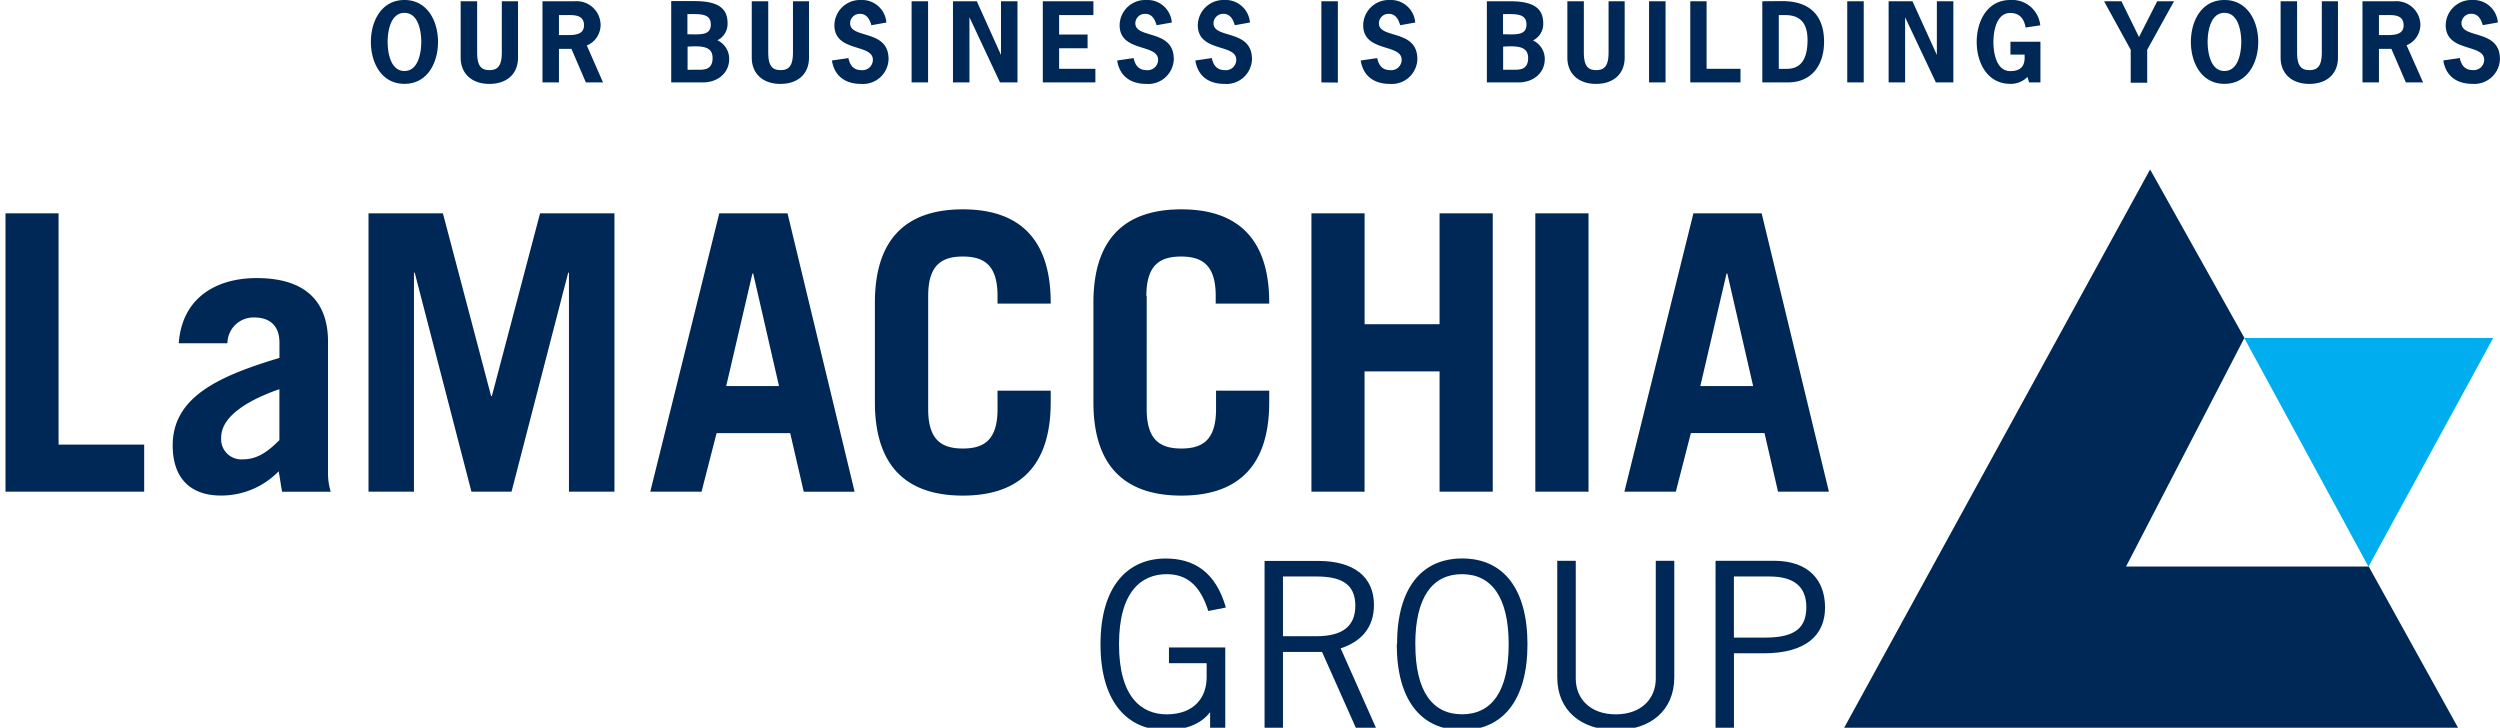 <svg id="Layer_1" data-name="Layer 1" xmlns="http://www.w3.org/2000/svg" viewBox="0 0 455 132.45"><defs><style>.cls-1{fill:#00aeef;}.cls-2{fill:#002856;}</style></defs><title>LMG-logo</title><polyline class="cls-1" points="408.45 61.51 453.76 61.51 431.06 103.13 408.45 61.51"/><path class="cls-2" d="M26.24,89.48V80.92H10.66V38.83H1V89.48Zm15.15-27a4.75,4.75,0,0,1,4.91-4.7c2.53,0,4.56,1.26,4.56,4.56v2.8c-11,3.3-19.43,7.09-19.43,15.93,0,6.17,3.44,9.12,8.77,9.12a14.57,14.57,0,0,0,10.52-4.42c.28,1.54.42,2.74.63,3.72h8.84a11.35,11.35,0,0,1-.49-3.09V62.19c0-6.81-3.58-11.58-13-11.58-7.09,0-13.54,3.37-14.17,11.86Zm9.47,17.61c-2.1,2.1-4,3.51-6.67,3.51a3.67,3.67,0,0,1-3.93-4c0-4,5.33-6.95,10.59-8.77v9.26Zm24.48,9.4V49.63h.14L85.8,89.48h7.3l10.31-39.85h.14V89.48h8.28V38.83H98.29L89.52,72.08h-.14L80.61,38.83H67.07V89.48Zm61.6-39.71h.14l4.7,20.48h-9.61l4.77-20.48Zm-9.26,39.71,2.74-10.66h13.4l2.46,10.66h9.26L143.33,38.83H130.91L118.35,89.48Zm41.25-35.64c0-5.61,2.46-7.16,6.31-7.16s6.31,1.55,6.31,7.16v1.4h9.68V55.1c0-12.49-6.6-17-16-17s-16,4.49-16,17v18.1c0,12.49,6.6,17,16,17s16-4.49,16-17V71.1h-9.68v3.37c0,5.61-2.46,7.16-6.31,7.16s-6.31-1.54-6.31-7.16V53.84Zm39.71,0c0-5.61,2.46-7.16,6.31-7.16s6.31,1.55,6.31,7.16v1.4H231V55.1c0-12.49-6.59-17-16-17s-16,4.49-16,17v18.1c0,12.49,6.59,17,16,17s16-4.49,16-17V71.1h-9.68v3.37c0,5.61-2.46,7.16-6.31,7.16s-6.31-1.54-6.31-7.16V53.84Zm39.71,35.64V67.59H262V89.48h9.68V38.83H262V59H248.36V38.83h-9.68V89.48Zm40.76,0V38.83h-9.68V89.48Zm25.12-39.71h.14l4.7,20.48h-9.61l4.77-20.48ZM305,89.48l2.74-10.66h13.4l2.46,10.66h9.26L320.62,38.83H308.2L295.64,89.48H305"/><path class="cls-2" d="M212.75,117.84v2.86h6.86v2.57c0,3.7-2.31,6.74-7.28,6.74-4.46,0-8.67-3-8.67-12.75s4.21-12.76,8.67-12.76c3.53,0,6.06,1.85,7.58,6.7l3.2-.63c-1.85-6.48-5.81-8.92-10.95-8.92-6.9,0-11.87,5-11.87,15.62s5,15.62,11.87,15.62c3.37,0,6.4-1.05,8-3.2h.08v2.78H223V117.84Zm20.75-12.92h6.06c4.33,0,7.11,1.22,7.11,5.31,0,3.83-2.44,5.56-7.07,5.56h-6.1V104.92Zm0,27.53v-13.8h7.11l6.15,13.8h3.66L244,118c3.58-1.18,6.06-3.62,6.06-7.91,0-5.05-3.58-8-10.14-8h-9.77v30.39Zm24.08-15.19c0-8.63,3.16-12.76,8.5-12.76s8.5,4.13,8.5,12.76S271.44,130,266.09,130s-8.5-4.13-8.5-12.75Zm-3.37,0c0,10.14,4.42,15.62,11.87,15.62S278,127.4,278,117.26s-4.42-15.62-11.87-15.62-11.87,5.47-11.87,15.62Zm29.21-15.2v21.21c0,6.06,4.38,9.6,10.65,9.6s10.65-3.54,10.65-9.6V102.06h-3.37v21.47c0,3.53-2.53,6.48-7.28,6.48s-7.28-2.95-7.28-6.48V102.06Zm32.16,2.86h6.48c4.54,0,6.69,1.94,6.69,5.56s-1.85,5.56-7.45,5.56h-5.73V104.92Zm0,27.53V118.9H321c7.66,0,11.16-3.28,11.16-8.34,0-4.8-2.82-8.5-9.31-8.5H312.23v30.39h3.37"/><path class="cls-2" d="M73.61,0C69.38,0,67.5,3.9,67.5,7.63s1.88,7.63,6.11,7.63,6.11-3.9,6.11-7.63S77.83,0,73.61,0Zm0,2.34c2.55,0,3.06,3.39,3.06,5.29s-.51,5.29-3.06,5.29-3.06-3.39-3.06-5.29.51-5.29,3.06-5.29ZM91.33.23V9.52c0,2.47-.74,3.24-2.25,3.24S86.84,12,86.84,9.52V.23h-3V10.47c0,3,2.1,4.8,5.22,4.8s5.22-1.75,5.22-4.8V.23Zm7.4,0V15h3V8.89H104L106.63,15h3.12L106.8,8.28a4.07,4.07,0,0,0,2.51-3.73A4.36,4.36,0,0,0,104.58.23Zm3,6.15V2.74h1.1c1.46,0,3.46-.17,3.46,1.87,0,1.85-2,1.77-3.27,1.77Zm23.41,6.32V8.49c2.87-.21,4.55.06,4.55,2.07,0,2.25-1.73,2.13-2.63,2.13ZM127.93,15c2.7,0,4.78-1.71,4.78-4.26a3.7,3.7,0,0,0-2.15-3.41,3.33,3.33,0,0,0,1.86-3.06c0-2.4-1.22-4.07-6-4.07h-4.26V15ZM125.11,2.57c2.09,0,4.26-.23,4.26,1.88s-2.08,1.79-4.26,1.79V2.57ZM144.32.23V9.52c0,2.47-.74,3.24-2.25,3.24s-2.25-.76-2.25-3.24V.23h-3V10.47c0,3,2.09,4.8,5.21,4.8s5.21-1.75,5.21-4.8V.23Zm17,3.88A4.44,4.44,0,0,0,156.67,0a4.66,4.66,0,0,0-4.81,4.57c0,5,7,3.33,7,6.3a1.89,1.89,0,0,1-2.13,1.89c-1.41,0-2.06-.93-2.32-2.19l-3,.44c.46,2.89,2.49,4.26,5.31,4.26a4.65,4.65,0,0,0,5-4.51c0-5.52-7-3.62-7-6.53a1.74,1.74,0,0,1,1.81-1.71c1.2,0,1.77,1,2.06,2.07l2.68-.48ZM168.91,15V.23h-3V15ZM173.44.23V15h3V3.14h0L182,15h3.18V.23h-3V10h0L177.78.23ZM199,.23h-9.21V15h9.57V12.52h-6.6V8.79h5.18V6.28h-5.18V2.74H199V.23Zm14.27,3.88A4.44,4.44,0,0,0,208.59,0a4.66,4.66,0,0,0-4.82,4.57c0,5,7,3.33,7,6.3a1.89,1.89,0,0,1-2.13,1.89c-1.41,0-2.06-.93-2.32-2.19l-3,.44c.46,2.89,2.49,4.26,5.31,4.26a4.65,4.65,0,0,0,5-4.51c0-5.52-7-3.62-7-6.53a1.74,1.74,0,0,1,1.81-1.71c1.2,0,1.77,1,2.06,2.07l2.68-.48Zm14.22,0A4.44,4.44,0,0,0,222.81,0,4.66,4.66,0,0,0,218,4.57c0,5,7,3.33,7,6.3a1.89,1.89,0,0,1-2.13,1.89c-1.41,0-2.06-.93-2.32-2.19l-3,.44c.46,2.89,2.49,4.26,5.31,4.26a4.64,4.64,0,0,0,5-4.51c0-5.52-7-3.62-7-6.53a1.74,1.74,0,0,1,1.81-1.71c1.2,0,1.77,1,2.06,2.07l2.68-.48Zm16,10.92V.23h-3V15ZM257.57,4.11A4.44,4.44,0,0,0,252.92,0a4.66,4.66,0,0,0-4.82,4.57c0,5,7,3.33,7,6.3a1.89,1.89,0,0,1-2.13,1.89c-1.41,0-2.06-.93-2.32-2.19l-3,.44c.46,2.89,2.49,4.26,5.31,4.26a4.65,4.65,0,0,0,5-4.51c0-5.52-7-3.62-7-6.53a1.74,1.74,0,0,1,1.81-1.71c1.2,0,1.77,1,2.06,2.07l2.68-.48Zm16,8.58V8.49c2.87-.21,4.55.06,4.55,2.07,0,2.25-1.73,2.13-2.63,2.13ZM276.37,15c2.7,0,4.78-1.71,4.78-4.26A3.7,3.7,0,0,0,279,7.36a3.33,3.33,0,0,0,1.87-3.06c0-2.4-1.22-4.07-6-4.07h-4.26V15ZM273.55,2.57c2.1,0,4.27-.23,4.27,1.88s-2.08,1.79-4.27,1.79V2.57ZM292.76.23V9.52c0,2.47-.74,3.24-2.25,3.24s-2.25-.76-2.25-3.24V.23h-3V10.47c0,3,2.09,4.8,5.21,4.8s5.22-1.75,5.22-4.8V.23ZM303.13,15V.23h-3V15ZM310.63.23h-3V15h9.14V12.52h-6.17V.23Zm10.11,0V15h4.64c4.42,0,6.6-3.23,6.6-7.4s-2-7.4-7.63-7.4Zm3,12.3V2.74h1.12c2.78,0,4.11,1.45,4.11,4.55,0,3.75-1.42,5.24-3.78,5.24ZM339.2,15V.23h-3V15ZM343.73.23V15h3V3.14h0L352.33,15h3.18V.23h-3V10h0L348.07.23Zm24.74,9.71c.12,1.67-.3,3-2.61,3-2.55,0-3.06-3.39-3.06-5.29s.52-5.29,3.06-5.29c1.85,0,2.55,1.22,2.8,2.65l2.67-.4A5.14,5.14,0,0,0,365.87,0c-4.22,0-6.11,3.9-6.11,7.63s1.89,7.63,6.11,7.63A4.24,4.24,0,0,0,369,14l.29,1h2.07V7.59H365.9V9.94ZM395.67.23h-3.06l-3.31,6.51L386.1.23h-3.16l4.85,8.83v6h3v-6L395.67.23ZM404.85,0c-4.23,0-6.11,3.9-6.11,7.63s1.88,7.63,6.11,7.63S411,11.36,411,7.63,409.07,0,404.85,0Zm0,2.34c2.55,0,3.06,3.39,3.06,5.29s-.51,5.29-3.06,5.29-3.06-3.39-3.06-5.29.51-5.29,3.06-5.29ZM422.57.23V9.52c0,2.47-.74,3.24-2.25,3.24s-2.25-.76-2.25-3.24V.23h-3V10.47c0,3,2.1,4.8,5.22,4.8s5.22-1.75,5.22-4.8V.23Zm7.4,0V15h3V8.89h2.26L437.87,15H441l-3-6.76a4.07,4.07,0,0,0,2.51-3.73A4.36,4.36,0,0,0,435.81.23Zm3,6.15V2.74H434c1.46,0,3.46-.17,3.46,1.87,0,1.85-2,1.77-3.27,1.77Zm21.64-2.26A4.44,4.44,0,0,0,449.94,0a4.66,4.66,0,0,0-4.82,4.57c0,5,7,3.33,7,6.3A1.89,1.89,0,0,1,450,12.75c-1.41,0-2.06-.93-2.32-2.19l-3,.44c.46,2.89,2.49,4.26,5.31,4.26a4.65,4.65,0,0,0,5-4.51c0-5.52-7-3.62-7-6.53a1.74,1.74,0,0,1,1.81-1.71c1.2,0,1.77,1,2.06,2.07l2.68-.48"/><polyline class="cls-2" points="391.32 30.84 335.11 133.41 447.9 133.41 431.11 103.11 386.94 103.11 408.48 61.5 391.32 30.84"/></svg>